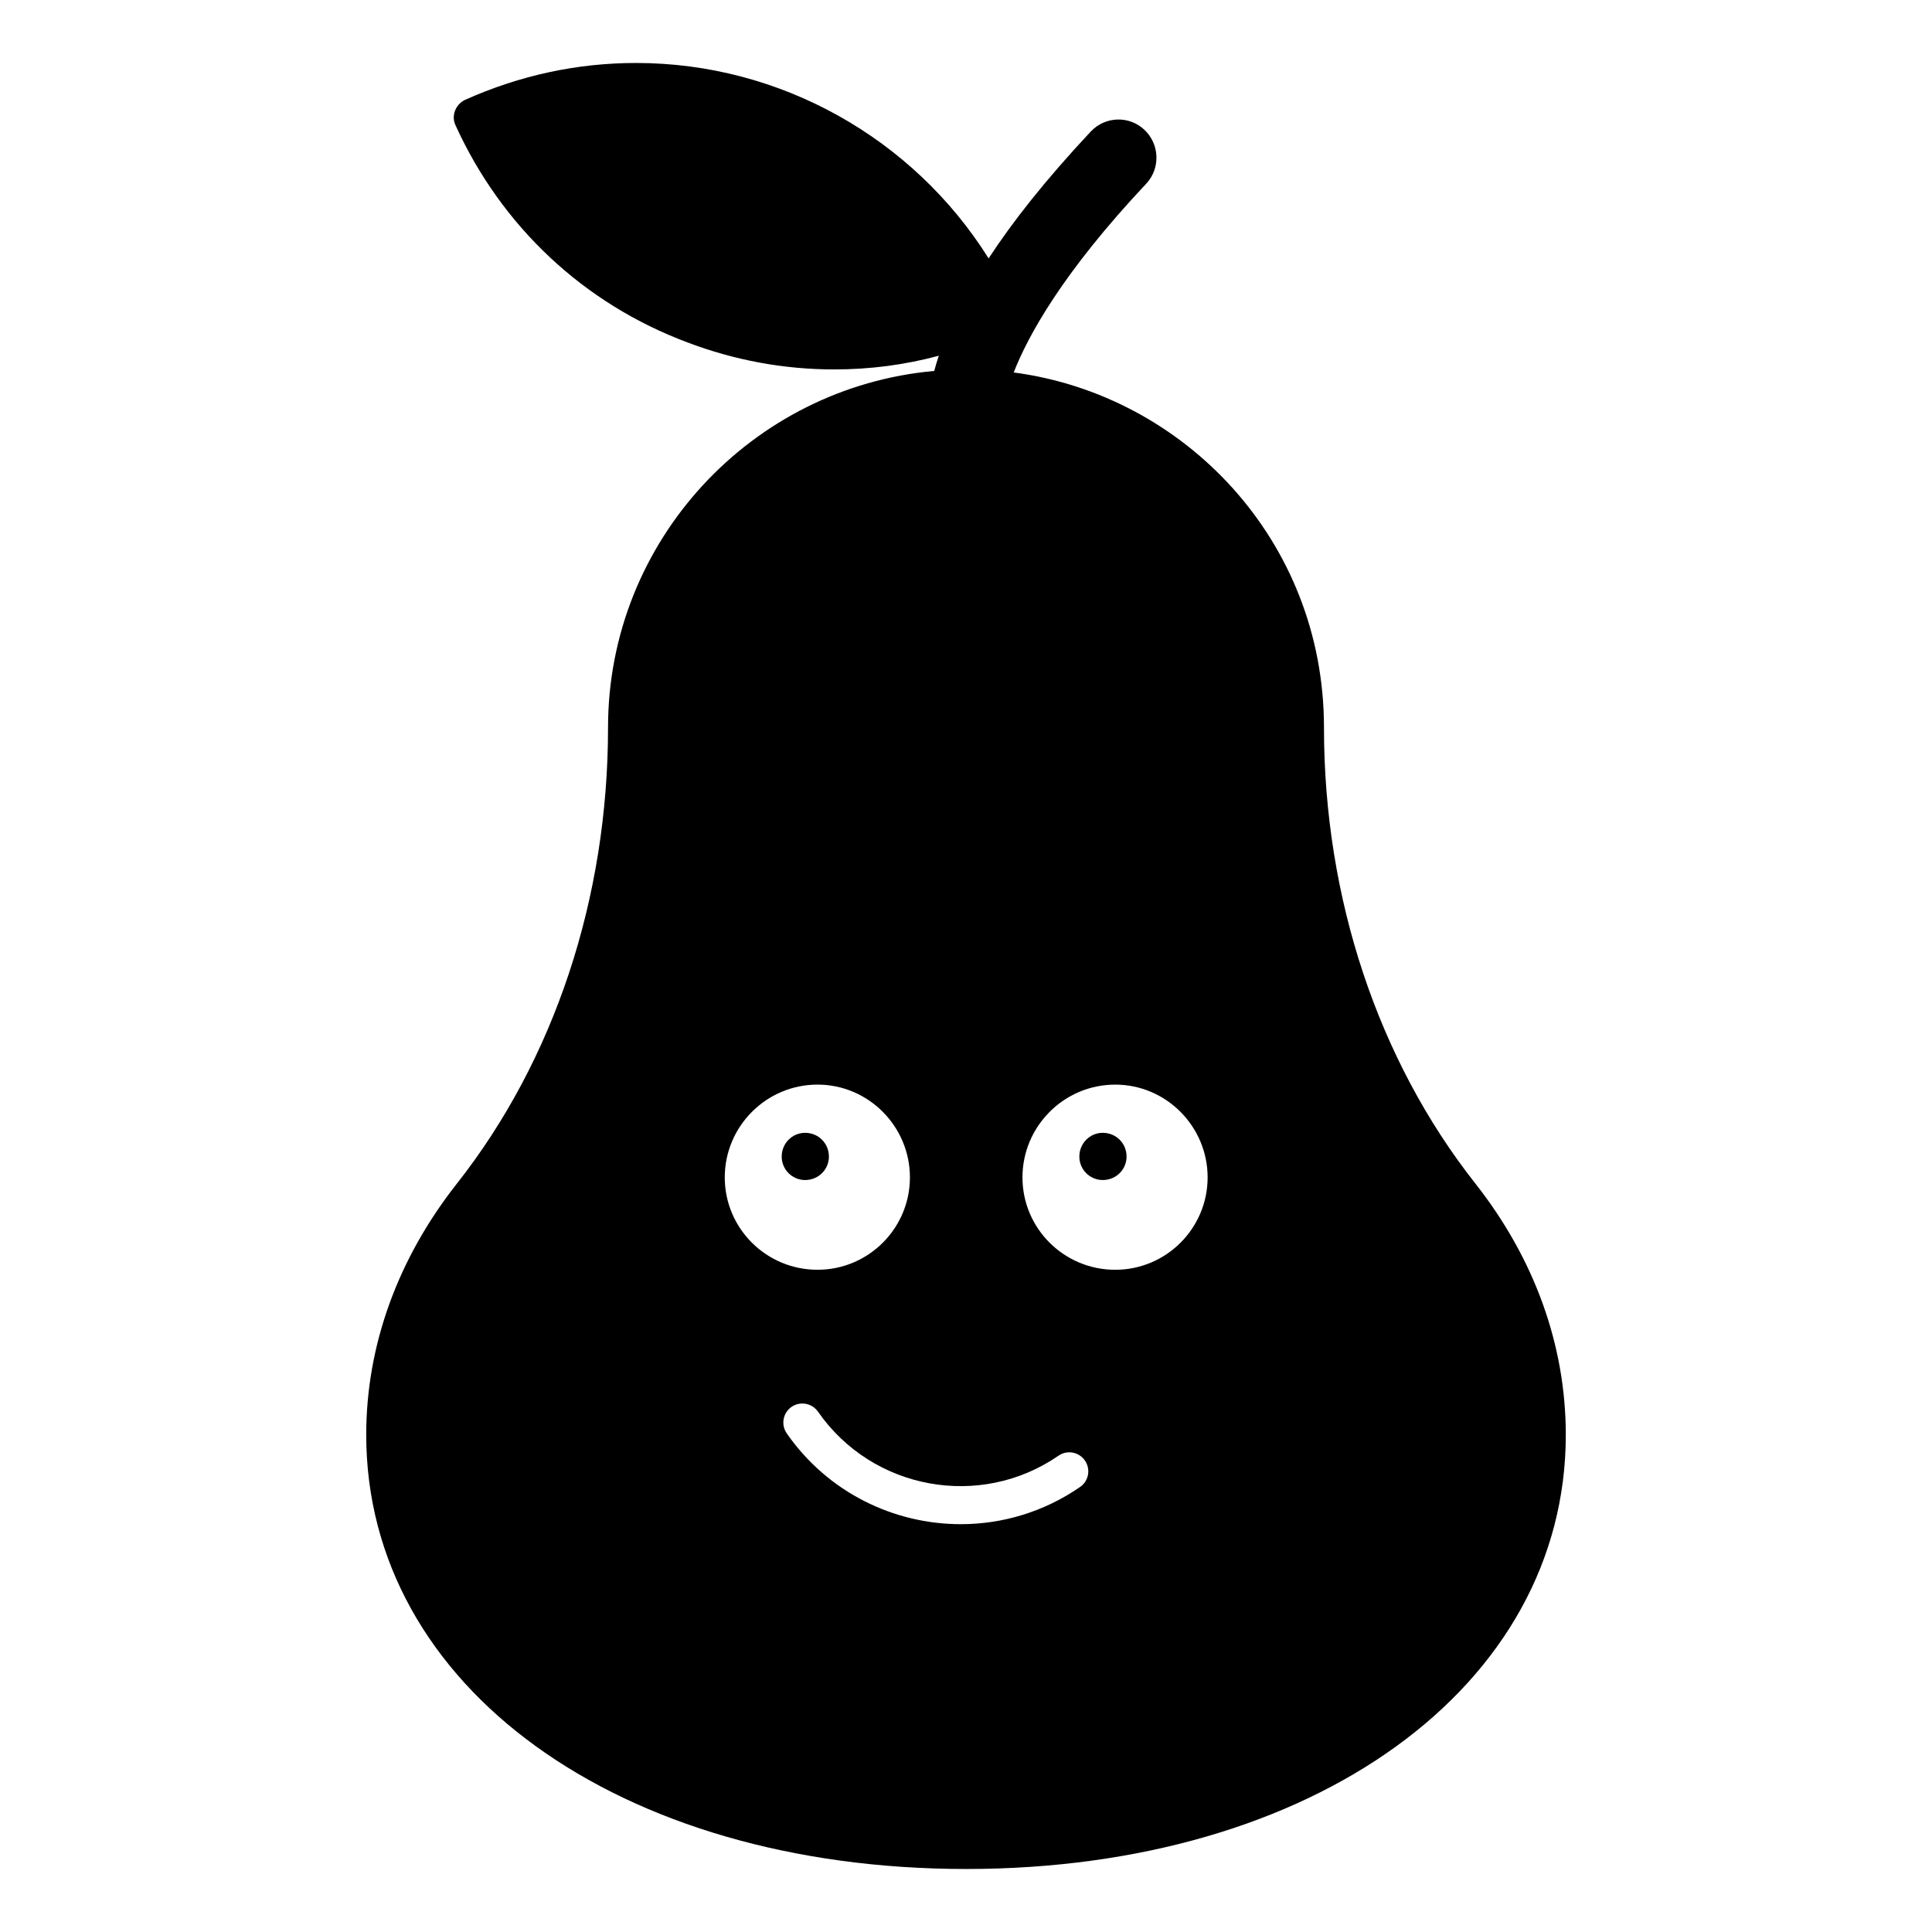 <?xml version="1.0" encoding="UTF-8"?>
<!-- Uploaded to: ICON Repo, www.svgrepo.com, Generator: ICON Repo Mixer Tools -->
<svg fill="#000000" width="800px" height="800px" version="1.1" viewBox="144 144 512 512" xmlns="http://www.w3.org/2000/svg">
 <g>
  <path d="m436.25 444.21c-3.43 0-6.211 2.781-6.211 6.301 0 3.43 2.781 6.211 6.211 6.211 3.519 0 6.301-2.781 6.301-6.211 0.004-3.519-2.777-6.301-6.301-6.301z"/>
  <path d="m363.67 450.51c0-3.519-2.781-6.301-6.301-6.301-3.43 0-6.211 2.781-6.211 6.301 0 3.43 2.781 6.211 6.211 6.211 3.519 0 6.301-2.781 6.301-6.211z"/>
  <path d="m534.97 457.63c-25.797-32.746-40.102-75.672-40.102-120.81 0-49.703-37.152-88.176-82.223-94.113 3.727-9.57 12.797-26.297 35.164-50.078 3.727-4.031 3.527-10.379-0.504-14.207s-10.379-3.629-14.207 0.402c-12.09 12.898-20.859 24.082-27.105 33.656-19.949-31.84-55.215-51.793-93.406-51.793-15.719 0-30.934 3.324-45.344 9.773-2.519 1.207-3.727 4.231-2.519 6.75 12.191 26.801 33.957 47.258 61.465 57.535 12.496 4.738 25.594 7.156 38.895 7.156 9.473 0 18.742-1.211 27.711-3.629-0.504 1.512-0.906 2.824-1.211 4.031-48.363 4.332-86.449 45.039-86.449 94.516 0 45.141-14.207 88.066-40.102 120.91-15.617 19.848-23.98 42.824-23.98 66.5 0 66.707 66.906 115.07 159 115.07 92.098 0 158.9-48.367 158.9-115.07-0.004-23.676-8.266-46.648-23.984-66.602zm-198.9-1.613c0-13.5 10.984-24.586 24.586-24.586 13.504 0 24.484 11.086 24.484 24.586 0 13.504-10.984 24.484-24.484 24.484-13.605 0.004-24.586-10.98-24.586-24.484zm94.16 82.047c-9.645 6.66-20.684 9.859-31.617 9.859-17.75 0-35.246-8.414-46.121-24.07-1.586-2.281-1.012-5.422 1.27-7.016 2.281-1.562 5.414-1.012 7.016 1.27 14.406 20.754 43 25.969 63.727 11.672 2.281-1.594 5.43-1.023 7.008 1.281 1.582 2.289 1.012 5.43-1.281 7.004zm9.32-57.559c-13.605 0-24.586-10.984-24.586-24.484s10.98-24.586 24.586-24.586c13.504 0 24.484 11.086 24.484 24.586s-10.98 24.484-24.484 24.484z"/>
 </g>
</svg>